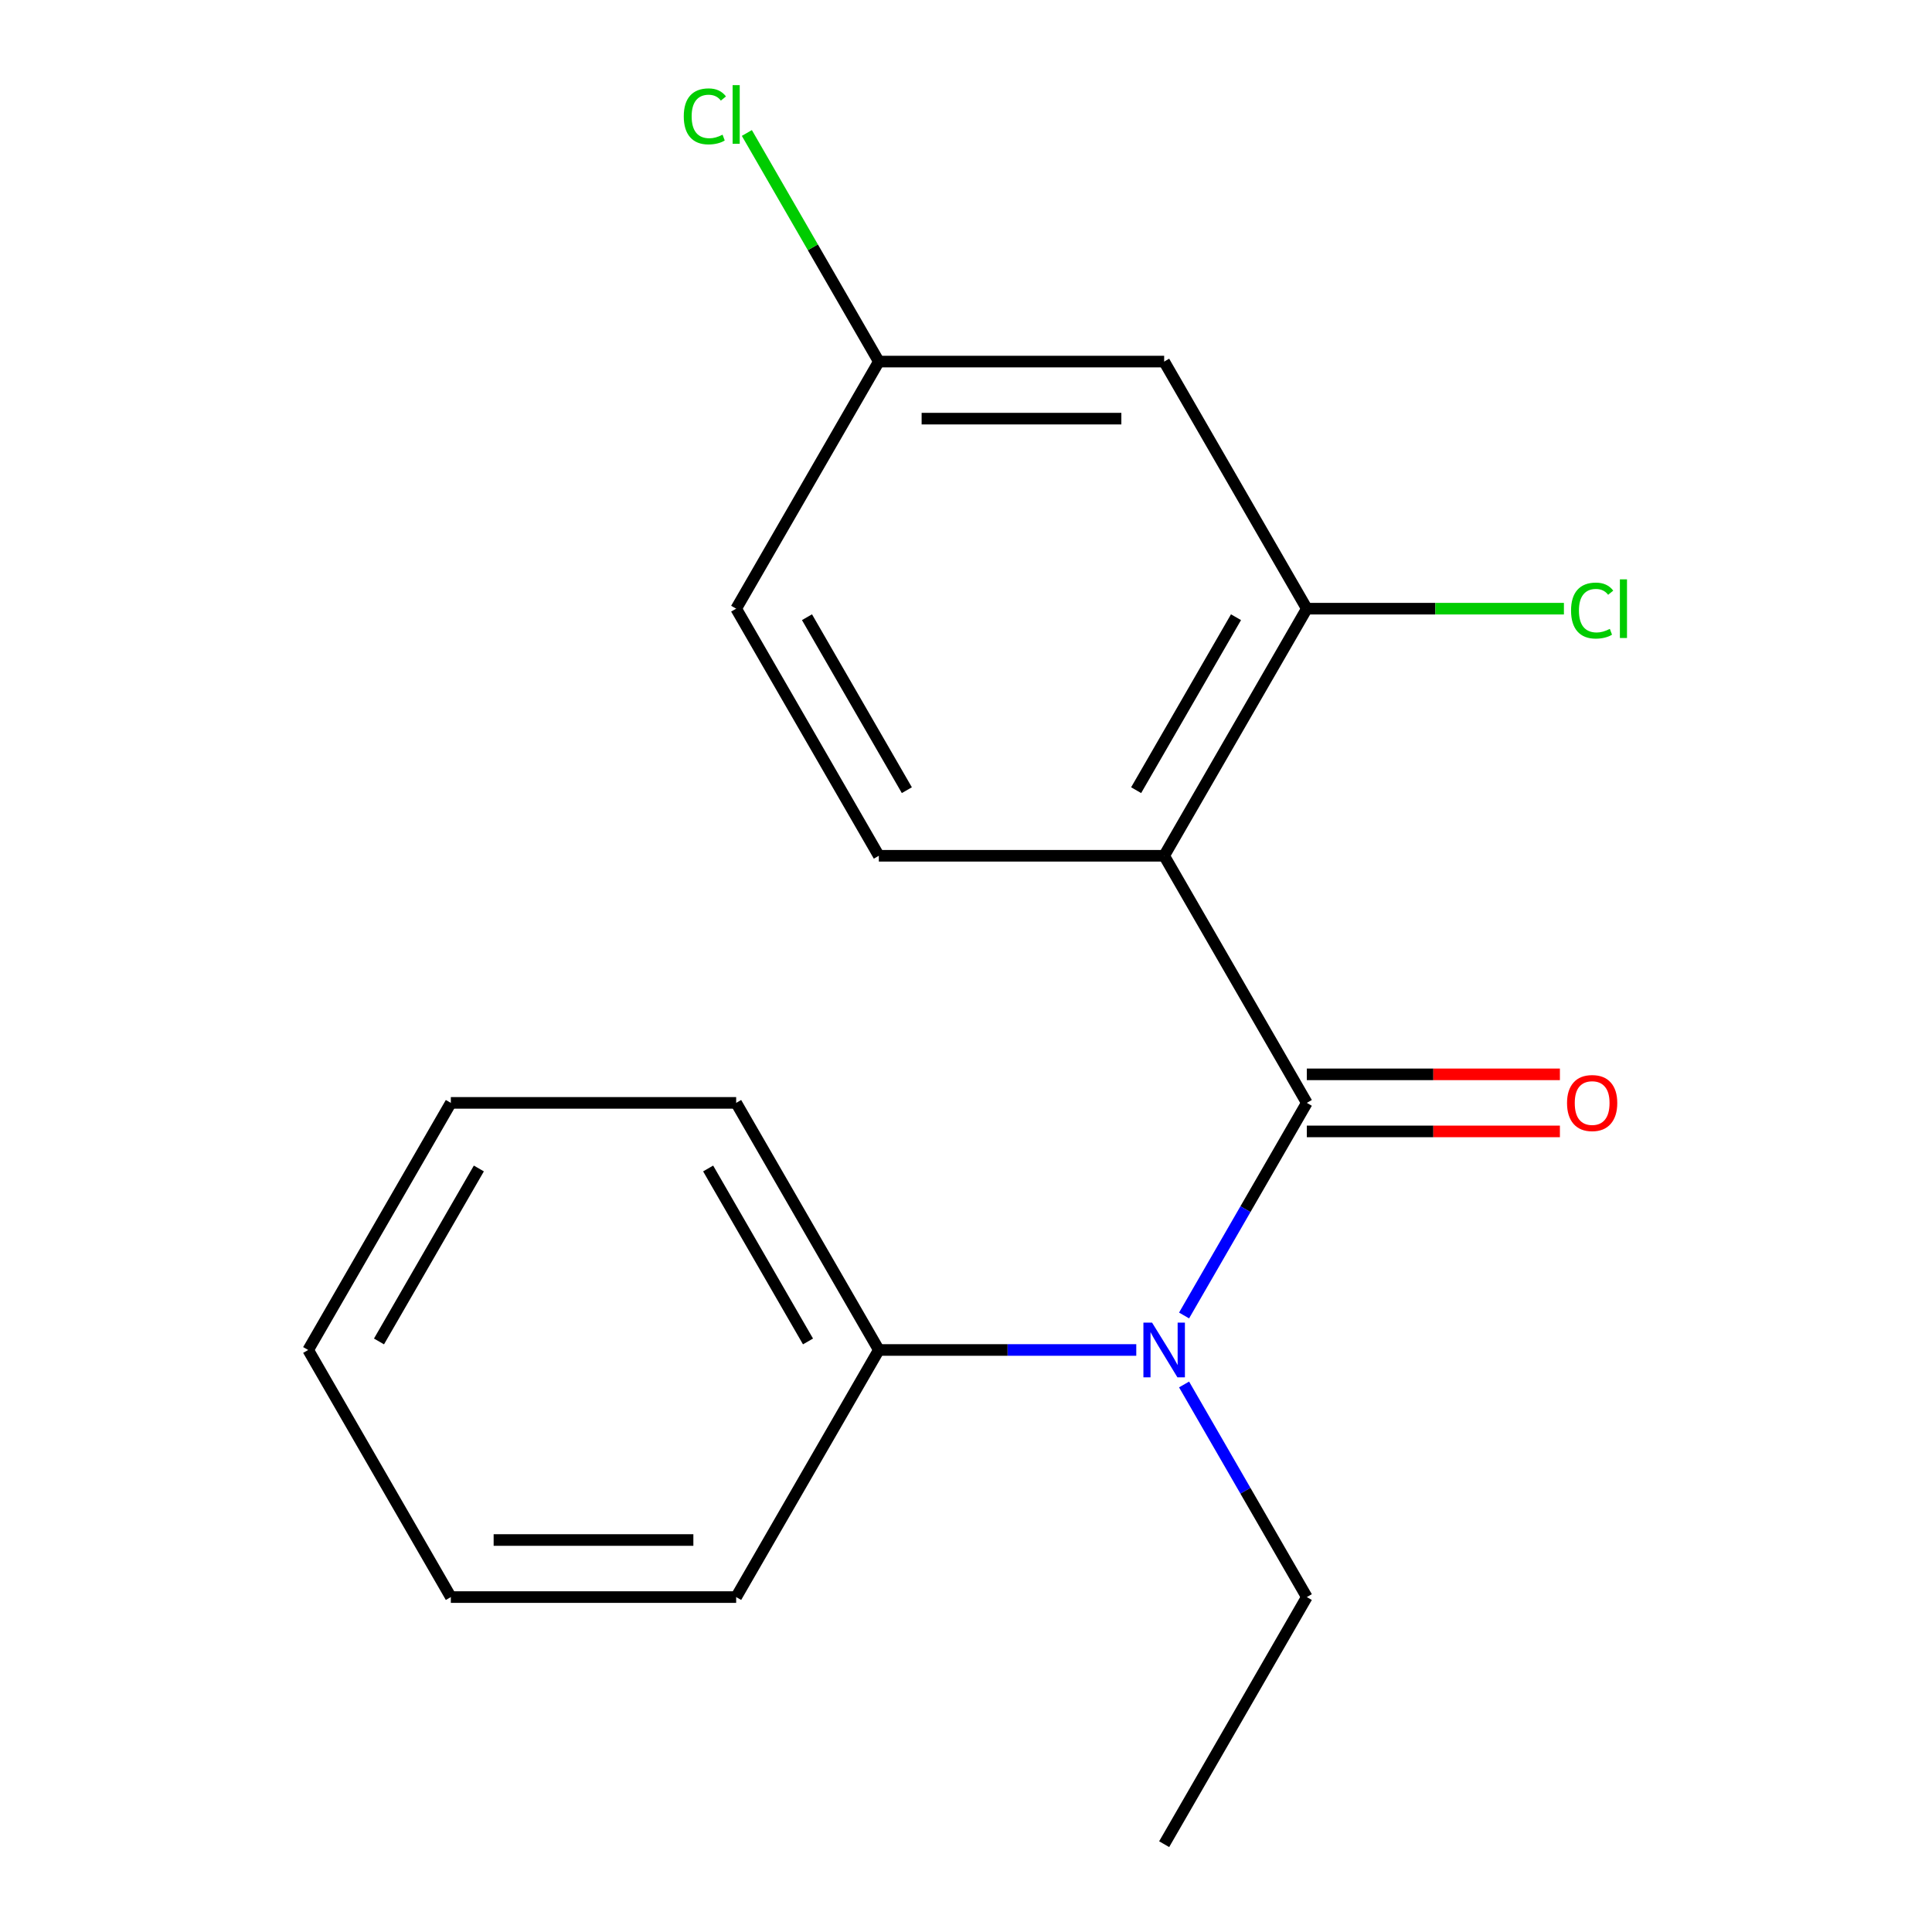 <?xml version='1.0' encoding='iso-8859-1'?>
<svg version='1.1' baseProfile='full'
              xmlns='http://www.w3.org/2000/svg'
                      xmlns:rdkit='http://www.rdkit.org/xml'
                      xmlns:xlink='http://www.w3.org/1999/xlink'
                  xml:space='preserve'
width='1000px' height='1000px' viewBox='0 0 1000 1000'>
<!-- END OF HEADER -->
<rect style='opacity:1.0;fill:#FFFFFF;stroke:none' width='1000' height='1000' x='0' y='0'> </rect>
<path class='bond-0' d='M 676.408,570.848 L 602.566,442.949' style='fill:none;fill-rule:evenodd;stroke:#000000;stroke-width:6px;stroke-linecap:butt;stroke-linejoin:miter;stroke-opacity:1' />
<path class='bond-1' d='M 676.408,570.848 L 644.641,625.872' style='fill:none;fill-rule:evenodd;stroke:#000000;stroke-width:6px;stroke-linecap:butt;stroke-linejoin:miter;stroke-opacity:1' />
<path class='bond-1' d='M 644.641,625.872 L 612.873,680.895' style='fill:none;fill-rule:evenodd;stroke:#0000FF;stroke-width:6px;stroke-linecap:butt;stroke-linejoin:miter;stroke-opacity:1' />
<path class='bond-5' d='M 676.408,585.617 L 741.905,585.617' style='fill:none;fill-rule:evenodd;stroke:#000000;stroke-width:6px;stroke-linecap:butt;stroke-linejoin:miter;stroke-opacity:1' />
<path class='bond-5' d='M 741.905,585.617 L 807.401,585.617' style='fill:none;fill-rule:evenodd;stroke:#FF0000;stroke-width:6px;stroke-linecap:butt;stroke-linejoin:miter;stroke-opacity:1' />
<path class='bond-5' d='M 676.408,556.079 L 741.905,556.079' style='fill:none;fill-rule:evenodd;stroke:#000000;stroke-width:6px;stroke-linecap:butt;stroke-linejoin:miter;stroke-opacity:1' />
<path class='bond-5' d='M 741.905,556.079 L 807.401,556.079' style='fill:none;fill-rule:evenodd;stroke:#FF0000;stroke-width:6px;stroke-linecap:butt;stroke-linejoin:miter;stroke-opacity:1' />
<path class='bond-2' d='M 602.566,442.949 L 676.408,315.05' style='fill:none;fill-rule:evenodd;stroke:#000000;stroke-width:6px;stroke-linecap:butt;stroke-linejoin:miter;stroke-opacity:1' />
<path class='bond-2' d='M 588.062,408.995 L 639.752,319.466' style='fill:none;fill-rule:evenodd;stroke:#000000;stroke-width:6px;stroke-linecap:butt;stroke-linejoin:miter;stroke-opacity:1' />
<path class='bond-3' d='M 602.566,442.949 L 454.881,442.949' style='fill:none;fill-rule:evenodd;stroke:#000000;stroke-width:6px;stroke-linecap:butt;stroke-linejoin:miter;stroke-opacity:1' />
<path class='bond-6' d='M 588.134,698.747 L 521.507,698.747' style='fill:none;fill-rule:evenodd;stroke:#0000FF;stroke-width:6px;stroke-linecap:butt;stroke-linejoin:miter;stroke-opacity:1' />
<path class='bond-6' d='M 521.507,698.747 L 454.881,698.747' style='fill:none;fill-rule:evenodd;stroke:#000000;stroke-width:6px;stroke-linecap:butt;stroke-linejoin:miter;stroke-opacity:1' />
<path class='bond-11' d='M 612.873,716.599 L 644.641,771.623' style='fill:none;fill-rule:evenodd;stroke:#0000FF;stroke-width:6px;stroke-linecap:butt;stroke-linejoin:miter;stroke-opacity:1' />
<path class='bond-11' d='M 644.641,771.623 L 676.408,826.646' style='fill:none;fill-rule:evenodd;stroke:#000000;stroke-width:6px;stroke-linecap:butt;stroke-linejoin:miter;stroke-opacity:1' />
<path class='bond-4' d='M 676.408,315.05 L 602.566,187.151' style='fill:none;fill-rule:evenodd;stroke:#000000;stroke-width:6px;stroke-linecap:butt;stroke-linejoin:miter;stroke-opacity:1' />
<path class='bond-8' d='M 676.408,315.05 L 742.945,315.05' style='fill:none;fill-rule:evenodd;stroke:#000000;stroke-width:6px;stroke-linecap:butt;stroke-linejoin:miter;stroke-opacity:1' />
<path class='bond-8' d='M 742.945,315.05 L 809.481,315.05' style='fill:none;fill-rule:evenodd;stroke:#00CC00;stroke-width:6px;stroke-linecap:butt;stroke-linejoin:miter;stroke-opacity:1' />
<path class='bond-9' d='M 454.881,442.949 L 381.038,315.05' style='fill:none;fill-rule:evenodd;stroke:#000000;stroke-width:6px;stroke-linecap:butt;stroke-linejoin:miter;stroke-opacity:1' />
<path class='bond-9' d='M 469.384,408.995 L 417.694,319.466' style='fill:none;fill-rule:evenodd;stroke:#000000;stroke-width:6px;stroke-linecap:butt;stroke-linejoin:miter;stroke-opacity:1' />
<path class='bond-18' d='M 602.566,187.151 L 454.881,187.151' style='fill:none;fill-rule:evenodd;stroke:#000000;stroke-width:6px;stroke-linecap:butt;stroke-linejoin:miter;stroke-opacity:1' />
<path class='bond-18' d='M 580.413,216.688 L 477.033,216.688' style='fill:none;fill-rule:evenodd;stroke:#000000;stroke-width:6px;stroke-linecap:butt;stroke-linejoin:miter;stroke-opacity:1' />
<path class='bond-12' d='M 454.881,698.747 L 381.038,570.848' style='fill:none;fill-rule:evenodd;stroke:#000000;stroke-width:6px;stroke-linecap:butt;stroke-linejoin:miter;stroke-opacity:1' />
<path class='bond-12' d='M 418.224,694.331 L 366.535,604.801' style='fill:none;fill-rule:evenodd;stroke:#000000;stroke-width:6px;stroke-linecap:butt;stroke-linejoin:miter;stroke-opacity:1' />
<path class='bond-13' d='M 454.881,698.747 L 381.038,826.646' style='fill:none;fill-rule:evenodd;stroke:#000000;stroke-width:6px;stroke-linecap:butt;stroke-linejoin:miter;stroke-opacity:1' />
<path class='bond-7' d='M 454.881,187.151 L 381.038,315.05' style='fill:none;fill-rule:evenodd;stroke:#000000;stroke-width:6px;stroke-linecap:butt;stroke-linejoin:miter;stroke-opacity:1' />
<path class='bond-10' d='M 454.881,187.151 L 420.725,127.992' style='fill:none;fill-rule:evenodd;stroke:#000000;stroke-width:6px;stroke-linecap:butt;stroke-linejoin:miter;stroke-opacity:1' />
<path class='bond-10' d='M 420.725,127.992 L 386.57,68.833' style='fill:none;fill-rule:evenodd;stroke:#00CC00;stroke-width:6px;stroke-linecap:butt;stroke-linejoin:miter;stroke-opacity:1' />
<path class='bond-14' d='M 676.408,826.646 L 602.566,954.545' style='fill:none;fill-rule:evenodd;stroke:#000000;stroke-width:6px;stroke-linecap:butt;stroke-linejoin:miter;stroke-opacity:1' />
<path class='bond-15' d='M 381.038,570.848 L 233.353,570.848' style='fill:none;fill-rule:evenodd;stroke:#000000;stroke-width:6px;stroke-linecap:butt;stroke-linejoin:miter;stroke-opacity:1' />
<path class='bond-16' d='M 381.038,826.646 L 233.353,826.646' style='fill:none;fill-rule:evenodd;stroke:#000000;stroke-width:6px;stroke-linecap:butt;stroke-linejoin:miter;stroke-opacity:1' />
<path class='bond-16' d='M 358.885,797.109 L 255.506,797.109' style='fill:none;fill-rule:evenodd;stroke:#000000;stroke-width:6px;stroke-linecap:butt;stroke-linejoin:miter;stroke-opacity:1' />
<path class='bond-19' d='M 233.353,570.848 L 159.51,698.747' style='fill:none;fill-rule:evenodd;stroke:#000000;stroke-width:6px;stroke-linecap:butt;stroke-linejoin:miter;stroke-opacity:1' />
<path class='bond-19' d='M 247.856,604.801 L 196.166,694.331' style='fill:none;fill-rule:evenodd;stroke:#000000;stroke-width:6px;stroke-linecap:butt;stroke-linejoin:miter;stroke-opacity:1' />
<path class='bond-17' d='M 233.353,826.646 L 159.51,698.747' style='fill:none;fill-rule:evenodd;stroke:#000000;stroke-width:6px;stroke-linecap:butt;stroke-linejoin:miter;stroke-opacity:1' />
<path  class='atom-2' d='M 596.306 684.587
L 605.586 699.587
Q 606.506 701.067, 607.986 703.747
Q 609.466 706.427, 609.546 706.587
L 609.546 684.587
L 613.306 684.587
L 613.306 712.907
L 609.426 712.907
L 599.466 696.507
Q 598.306 694.587, 597.066 692.387
Q 595.866 690.187, 595.506 689.507
L 595.506 712.907
L 591.826 712.907
L 591.826 684.587
L 596.306 684.587
' fill='#0000FF'/>
<path  class='atom-6' d='M 811.094 570.928
Q 811.094 564.128, 814.454 560.328
Q 817.814 556.528, 824.094 556.528
Q 830.374 556.528, 833.734 560.328
Q 837.094 564.128, 837.094 570.928
Q 837.094 577.808, 833.694 581.728
Q 830.294 585.608, 824.094 585.608
Q 817.854 585.608, 814.454 581.728
Q 811.094 577.848, 811.094 570.928
M 824.094 582.408
Q 828.414 582.408, 830.734 579.528
Q 833.094 576.608, 833.094 570.928
Q 833.094 565.368, 830.734 562.568
Q 828.414 559.728, 824.094 559.728
Q 819.774 559.728, 817.414 562.528
Q 815.094 565.328, 815.094 570.928
Q 815.094 576.648, 817.414 579.528
Q 819.774 582.408, 824.094 582.408
' fill='#FF0000'/>
<path  class='atom-9' d='M 813.174 316.03
Q 813.174 308.99, 816.454 305.31
Q 819.774 301.59, 826.054 301.59
Q 831.894 301.59, 835.014 305.71
L 832.374 307.87
Q 830.094 304.87, 826.054 304.87
Q 821.774 304.87, 819.494 307.75
Q 817.254 310.59, 817.254 316.03
Q 817.254 321.63, 819.574 324.51
Q 821.934 327.39, 826.494 327.39
Q 829.614 327.39, 833.254 325.51
L 834.374 328.51
Q 832.894 329.47, 830.654 330.03
Q 828.414 330.59, 825.934 330.59
Q 819.774 330.59, 816.454 326.83
Q 813.174 323.07, 813.174 316.03
' fill='#00CC00'/>
<path  class='atom-9' d='M 838.454 299.87
L 842.134 299.87
L 842.134 330.23
L 838.454 330.23
L 838.454 299.87
' fill='#00CC00'/>
<path  class='atom-11' d='M 353.918 60.231
Q 353.918 53.191, 357.198 49.511
Q 360.518 45.791, 366.798 45.791
Q 372.638 45.791, 375.758 49.911
L 373.118 52.071
Q 370.838 49.071, 366.798 49.071
Q 362.518 49.071, 360.238 51.951
Q 357.998 54.791, 357.998 60.231
Q 357.998 65.831, 360.318 68.711
Q 362.678 71.591, 367.238 71.591
Q 370.358 71.591, 373.998 69.711
L 375.118 72.711
Q 373.638 73.671, 371.398 74.231
Q 369.158 74.791, 366.678 74.791
Q 360.518 74.791, 357.198 71.031
Q 353.918 67.271, 353.918 60.231
' fill='#00CC00'/>
<path  class='atom-11' d='M 379.198 44.071
L 382.878 44.071
L 382.878 74.431
L 379.198 74.431
L 379.198 44.071
' fill='#00CC00'/>
</svg>

